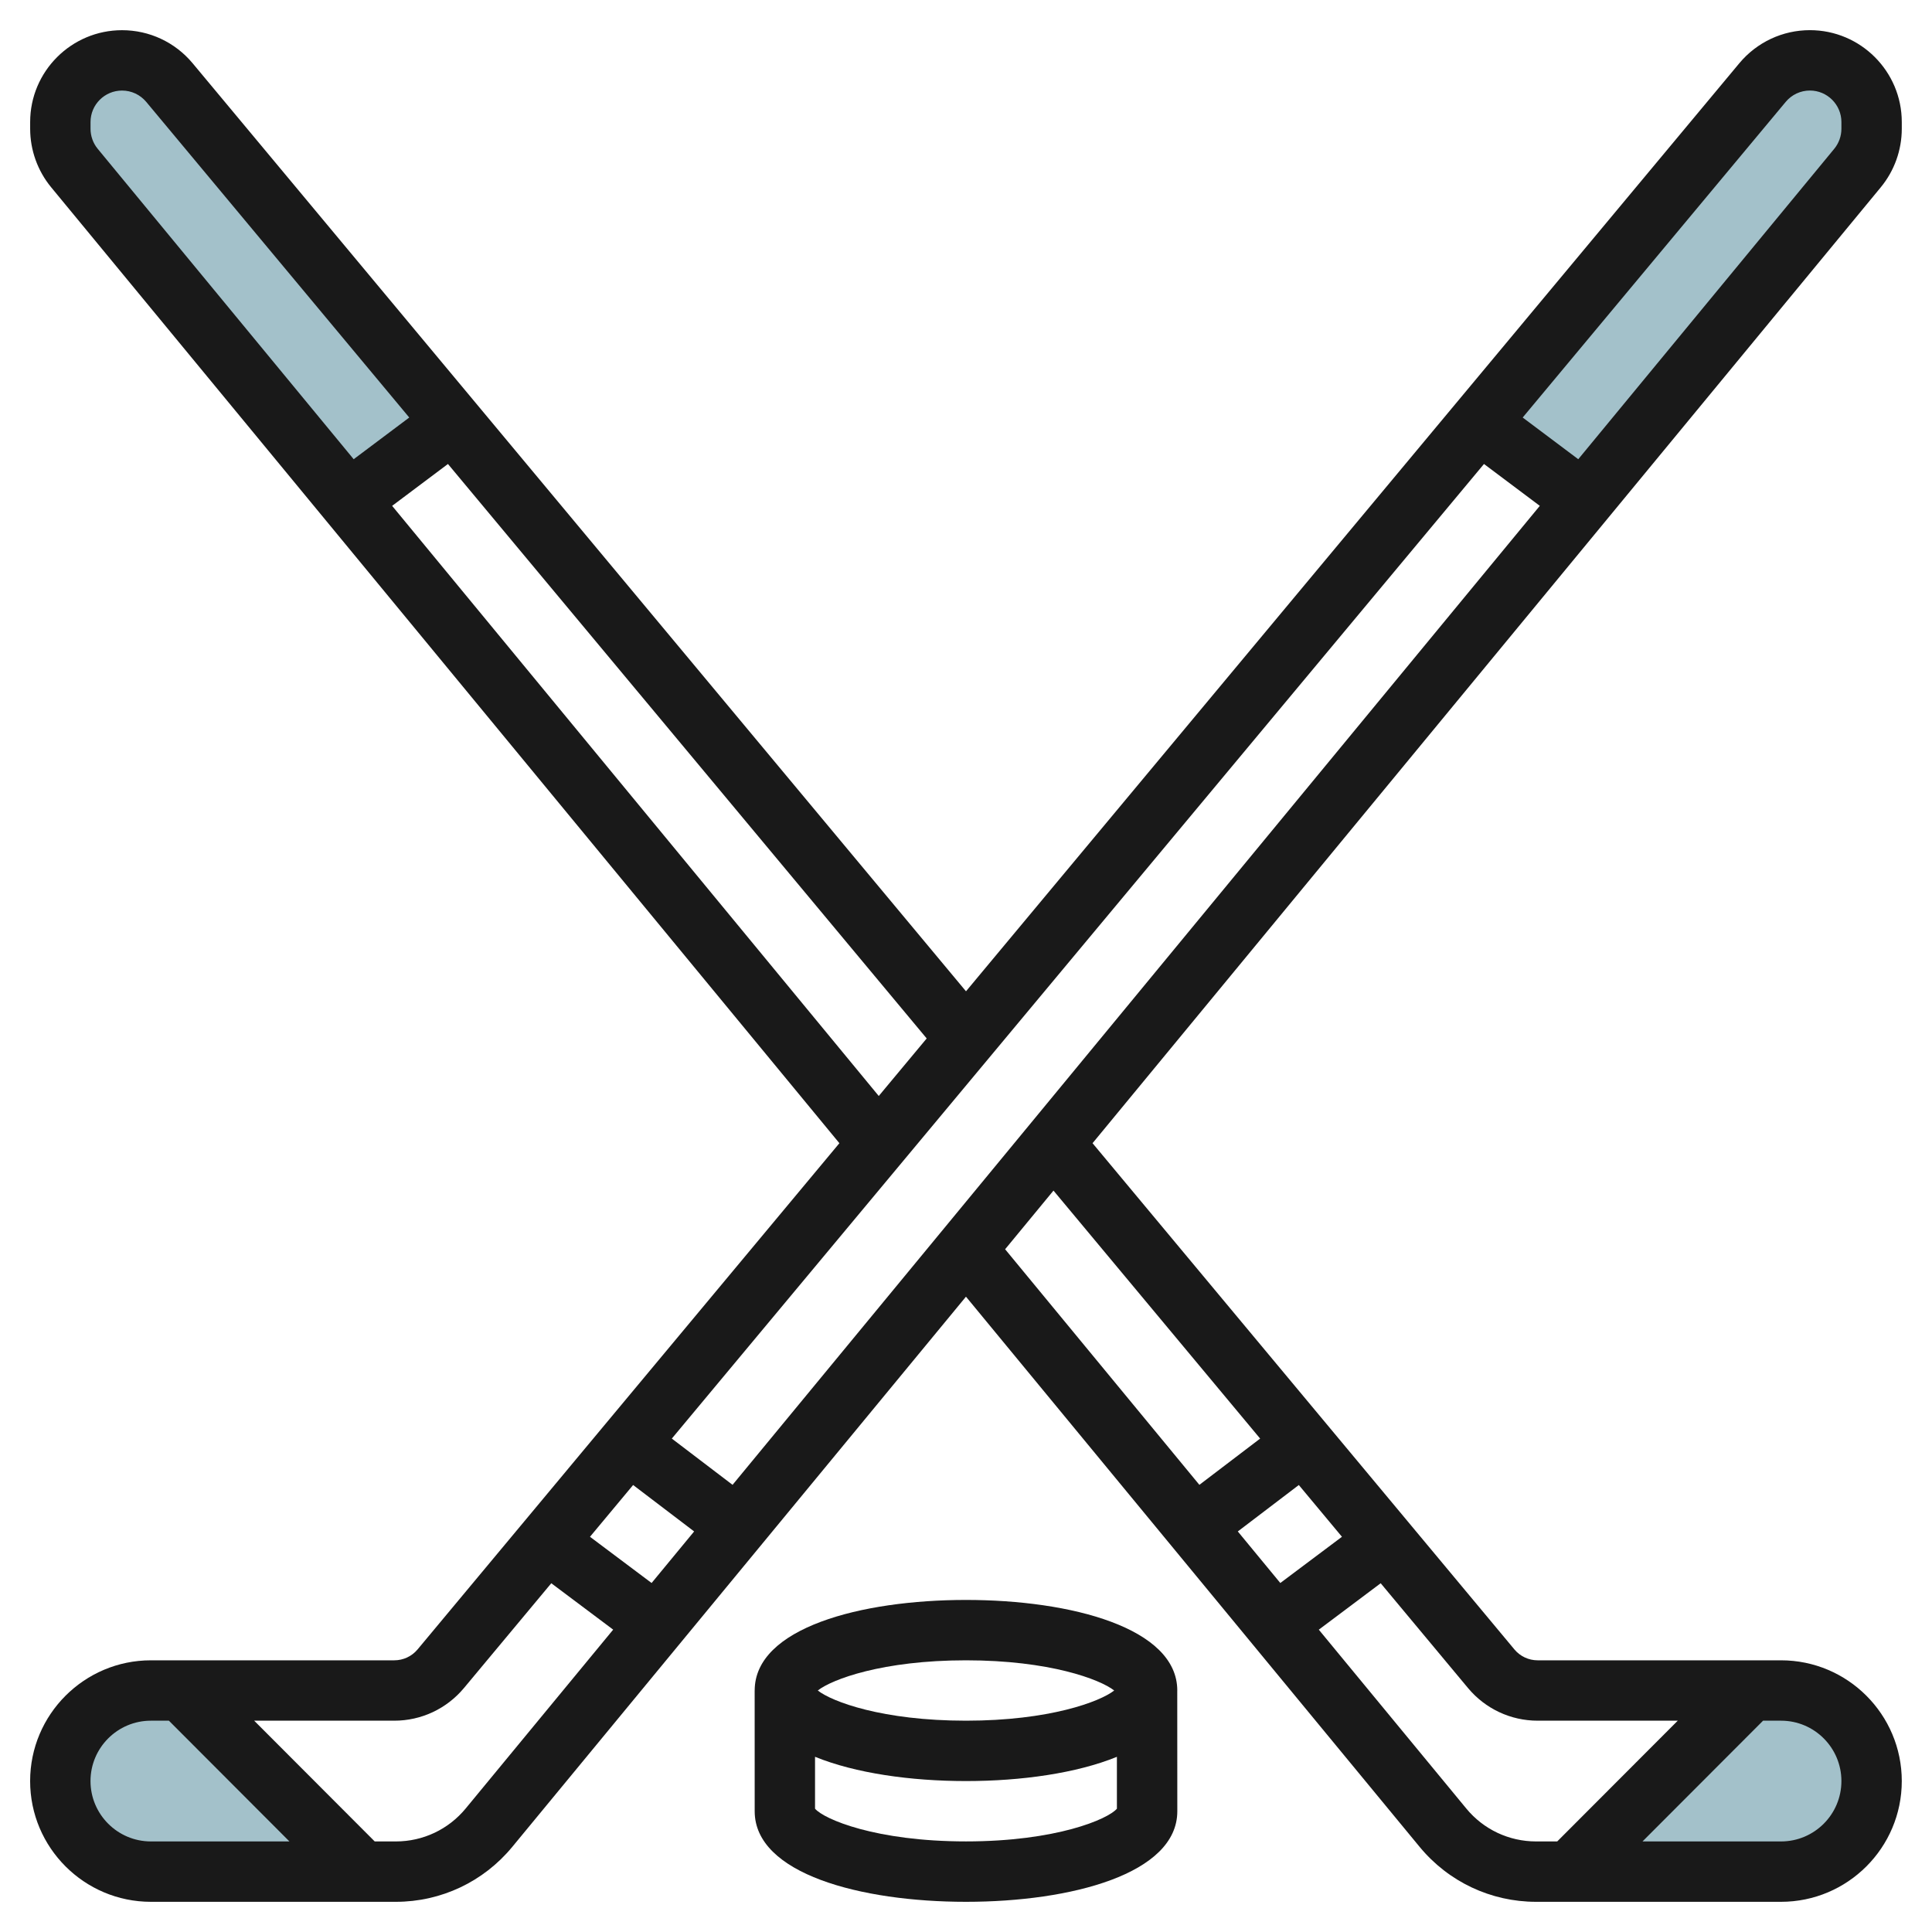 <svg id="Layer_3" enable-background="new 0 0 64 64" height="512" viewBox="0 0 64 64" width="512" xmlns="http://www.w3.org/2000/svg"><g><g fill="#a3c1ca"><path d="m11.553 16.585 3.447-2.585-9.387-11.265c-.389-.466-.964-.735-1.57-.735-1.128 0-2.043.915-2.043 2.043v.223c0 .474.165.934.467 1.3z"/><path d="m52 62h7c1.657 0 3-1.343 3-3 0-1.657-1.343-3-3-3h-1.011z"/><path d="m52.447 16.585-3.447-2.585 9.387-11.265c.389-.466.964-.735 1.57-.735 1.128 0 2.043.915 2.043 2.043v.223c0 .474-.165.934-.467 1.3z"/><path d="m12 62h-7c-1.657 0-3-1.343-3-3 0-1.657 1.343-3 3-3h1.011z"/></g><path d="m59.955.999c-.904 0-1.756.399-2.337 1.095l-25.618 30.744-25.62-30.744c-.581-.696-1.433-1.094-2.337-1.094-1.679 0-3.044 1.365-3.044 3.042v.224c0 .704.246 1.392.694 1.936l26.113 31.668-13.974 16.77c-.191.228-.472.36-.77.36h-8.064c-2.205 0-4 1.794-4 4s1.795 4 4 4h8.115c1.498 0 2.903-.664 3.857-1.82l15.029-18.226 15.028 18.226c.954 1.156 2.36 1.82 3.858 1.82h8.114c2.206 0 4-1.794 4-4s-1.794-4-4-4h-8.063c-.297 0-.577-.131-.769-.36l-13.975-16.77 26.113-31.668c.447-.543.694-1.23.694-1.936v-.223c0-1.678-1.365-3.044-3.044-3.044zm-37.7 46.656 26.904-32.285 1.849 1.387-26.741 32.43zm.739 3.076-1.409 1.708-2.041-1.531 1.429-1.715zm-19.995-46.465v-.224c0-.575.468-1.042 1.044-1.042.31 0 .602.137.801.375l8.713 10.456-1.841 1.381-8.479-10.282c-.154-.187-.238-.423-.238-.664zm9.991 12.491 1.849-1.387 15.859 19.03-1.588 1.906zm-9.992 42.243c0-1.103.897-2 2-2h.597l3.993 4h-4.59c-1.102 0-2-.897-2-2zm12.429.908c-.572.694-1.415 1.092-2.314 1.092h-.7l-3.993-4h4.642c.892 0 1.731-.393 2.305-1.079l2.895-3.474 2.05 1.537zm25.577-9.177 2.021-1.538 1.429 1.715-2.042 1.531zm19.995 8.269c0 1.103-.896 2-2 2h-4.589l3.994-4h.596c1.103 0 1.999.897 1.999 2zm-10.063-2h4.642l-3.993 4h-.7c-.898 0-1.742-.397-2.313-1.091l-4.885-5.924 2.05-1.538 2.895 3.474c.572.685 1.412 1.079 2.304 1.079zm-9.192-9.345-2.013 1.532-6.435-7.804 1.602-1.943zm19.255-43.389c0 .243-.085.478-.238.664l-8.479 10.282-1.841-1.381 8.713-10.456c.199-.239.491-.376.801-.376.575 0 1.044.468 1.044 1.044z" fill="#191919"/><path d="m32 53c-3.484 0-7 .927-7 3h-.001l.001 4c0 2.073 3.516 3 7 3 3.483 0 7-.927 7-3l-.002-3.99c0-.003.001-.006.001-.009 0-2.074-3.516-3.001-6.999-3.001zm0 2c2.764 0 4.439.63 4.909 1-.47.37-2.146 1-4.909 1-2.766 0-4.44-.63-4.91-1 .47-.37 2.145-1 4.91-1zm0 5.999c-2.99 0-4.707-.737-5.001-1.084v-1.719c1.334.544 3.169.804 5.001.804 1.831 0 3.665-.259 4.999-.803v1.718c-.294.347-2.01 1.084-4.999 1.084z" fill="#191919"/></g></svg>